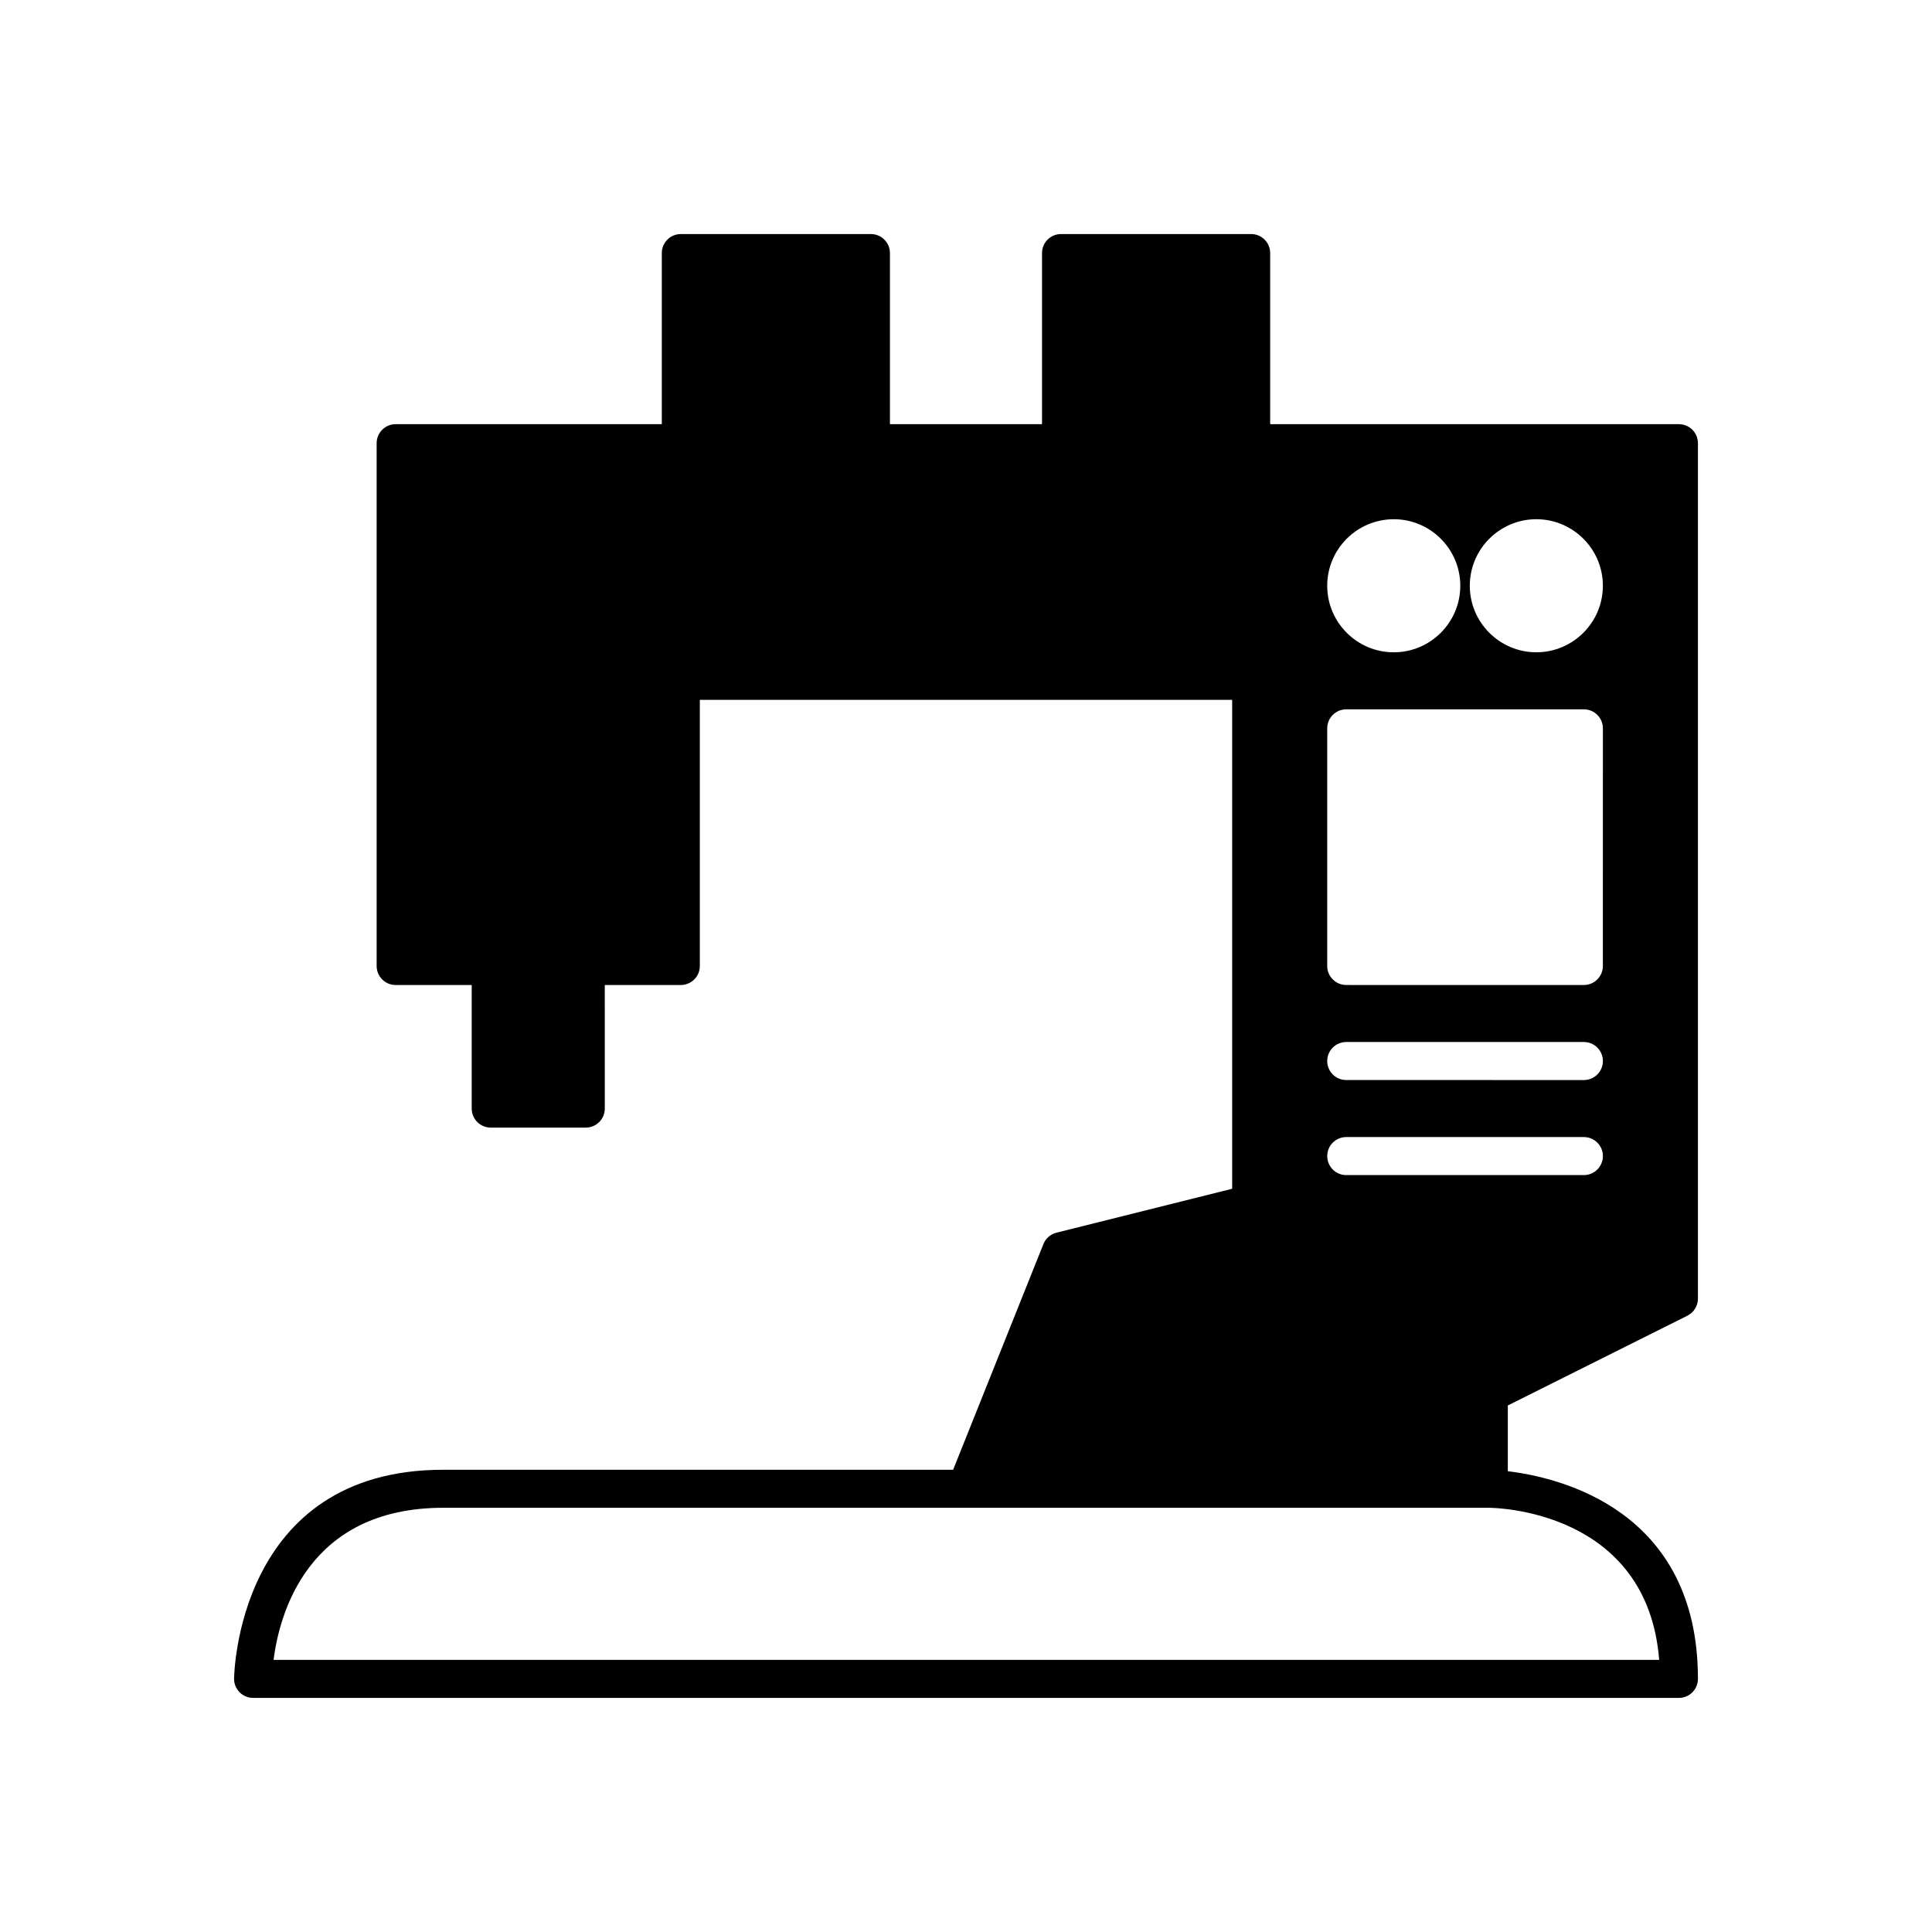 <?xml version="1.0" encoding="UTF-8"?>
<!-- Uploaded to: ICON Repo, www.svgrepo.com, Generator: ICON Repo Mixer Tools -->
<svg fill="#000000" width="800px" height="800px" version="1.1" viewBox="144 144 512 512" xmlns="http://www.w3.org/2000/svg">
 <path d="m588.93 256.41h-108.32v-45.344c0-2.781-2.254-5.039-5.039-5.039h-50.383c-2.785 0-5.039 2.254-5.039 5.039v45.344h-40.305v-45.344c0-2.781-2.254-5.039-5.039-5.039h-50.379c-2.785 0-5.039 2.254-5.039 5.039v45.344h-70.531c-2.785 0-5.039 2.254-5.039 5.039v138.55c0 2.781 2.254 5.039 5.039 5.039h20.152v32.746c0 2.781 2.254 5.039 5.039 5.039h25.191c2.785 0 5.039-2.254 5.039-5.039l-0.004-32.75h20.152c2.785 0 5.039-2.254 5.039-5.039v-70.531h141.07v129.57l-46.562 11.641c-1.57 0.395-2.859 1.516-3.457 3.016l-23.926 59.812h-135.14c-54.785 0-55.418 54.867-55.418 55.418 0 2.781 2.254 5.039 5.039 5.039h377.86c2.785 0 5.039-2.254 5.039-5.039 0-44.836-36.73-53.398-50.383-55.031v-17.426l47.598-23.797c1.707-0.855 2.785-2.598 2.785-4.508v-226.71c0-2.781-2.254-5.035-5.039-5.035zm-88.164 75.57h62.977c2.785 0 5.039 2.254 5.039 5.039l-0.004 62.977c0 2.781-2.254 5.039-5.039 5.039l-62.973-0.004c-2.785 0-5.039-2.254-5.039-5.039v-62.973c0-2.785 2.254-5.039 5.039-5.039zm-5.039-32.746c0-9.723 7.91-17.633 17.633-17.633 9.723-0.004 17.633 7.91 17.633 17.633 0 9.723-7.91 17.633-17.633 17.633-9.723 0-17.633-7.914-17.633-17.633zm5.039 120.91h62.977c2.785 0 5.039 2.254 5.039 5.039 0 2.781-2.254 5.039-5.039 5.039l-62.977-0.004c-2.785 0-5.039-2.254-5.039-5.039 0-2.781 2.254-5.035 5.039-5.035zm0 25.188h62.977c2.785 0 5.039 2.254 5.039 5.039 0 2.781-2.254 5.039-5.039 5.039h-62.977c-2.785 0-5.039-2.254-5.039-5.039 0-2.781 2.254-5.039 5.039-5.039zm50.379-128.47c-9.723 0-17.633-7.91-17.633-17.633 0-9.723 7.91-17.633 17.633-17.633s17.633 7.91 17.633 17.633c0 9.719-7.91 17.633-17.633 17.633zm32.551 267.02h-367.2c1.504-11.871 8.875-40.305 44.961-40.305h277.09c1.773 0.004 42.008 0.656 45.152 40.305z"/>
</svg>